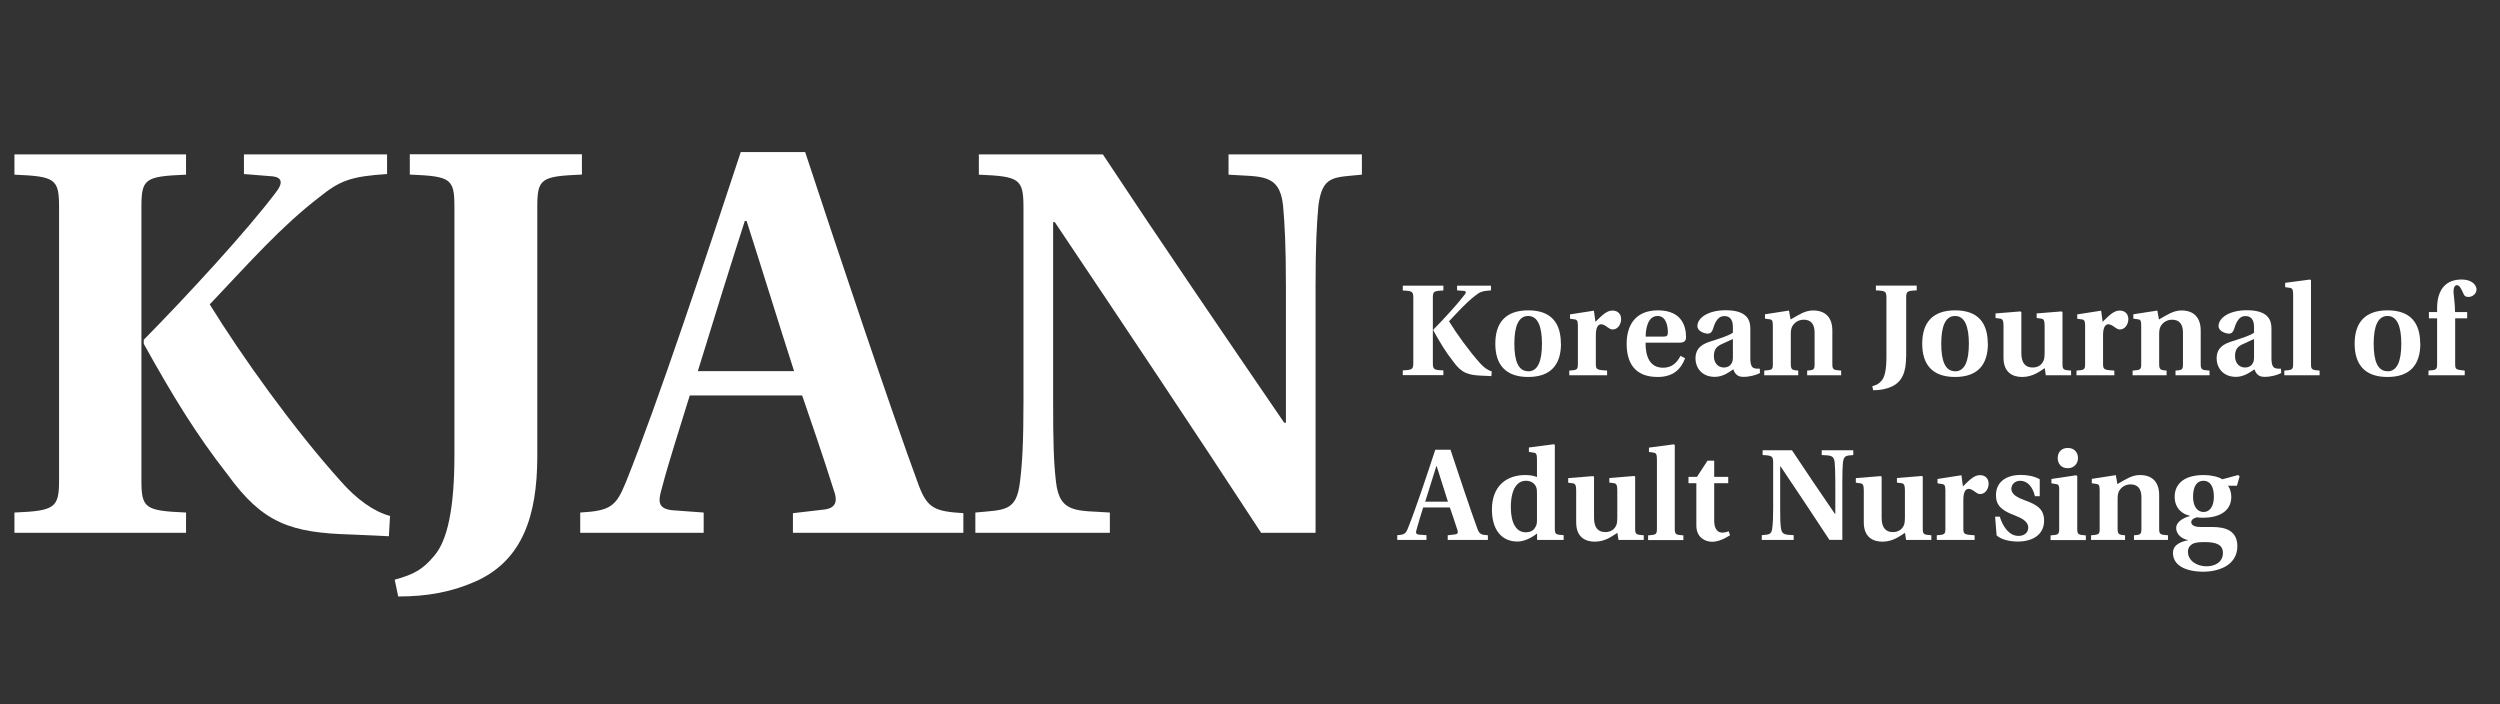 <?xml version="1.0" encoding="UTF-8"?>
<svg id="_레이어_1" xmlns="http://www.w3.org/2000/svg" version="1.1" viewBox="0 0 235.3 66.3">
  <rect x="0" y="0" width="235.3" height="66.3" fill="#333333" stroke="none"/>
  <!-- Generator: Adobe Illustrator 29.5.0, SVG Export Plug-In . SVG Version: 2.1.0 Build 137)  -->
  <defs>
    <style>
      .st0 {
        fill: #fff;
      }
    </style>
  </defs>
  <g>
    <path class="st0" d="M133.02,28.06c0-.63-.09-.68-.99-.72v-.45h3.82v.45c-.92.04-.99.09-.99.72v6.08c0,.63.08.69.99.72v.45h-3.82v-.45c.9-.04.99-.1.99-.72v-6.08ZM137.79,27.38l-.65-.05v-.44h3.19v.44c-.8.05-1.05.14-1.51.52-.84.65-1.52,1.42-2.44,2.39.71,1.15,1.86,2.76,2.92,3.94.35.4.75.68,1.1.77l-.03.45-.83-.04c-1.36-.04-1.98-.25-2.76-1.33-.7-.89-1.23-1.76-1.87-2.92v-.09c.97-.98,2.3-2.43,2.93-3.27.18-.22.15-.35-.05-.37Z"/>
    <path class="st0" d="M146.92,32.35c0,1.95-.94,3.13-3.09,3.13s-3.09-1.18-3.09-3.13.94-3.14,3.1-3.14,3.07,1.19,3.07,3.14ZM143.83,34.95c.92,0,1.3-.97,1.3-2.6s-.39-2.61-1.3-2.61-1.3.97-1.3,2.62.39,2.58,1.3,2.58Z"/>
    <path class="st0" d="M150.2,34.25c0,.54.1.57,1.06.63v.44h-3.56v-.44c.74-.05.81-.09.81-.63v-3.6c0-.46-.09-.57-.31-.59l-.43-.06v-.41l2.25-.35.14,1.05c.74-.74,1.12-1.06,1.61-1.06s.81.32.81.8-.3.98-.8.98c-.19,0-.31-.1-.45-.19-.26-.19-.44-.3-.63-.3-.3,0-.5.32-.5,1.02v2.72Z"/>
    <path class="st0" d="M154.88,32.25c-.01,1.27.38,2.36,1.65,2.36.79,0,1.29-.43,1.64-1.12l.43.23c-.39,1.05-1.15,1.76-2.57,1.76-2.21.01-2.93-1.39-2.93-3.13s.83-3.14,2.94-3.14c2.32,0,2.65,1.59,2.65,2.52,0,.39-.21.52-.61.52h-3.2ZM156.59,31.68c.3,0,.39-.09.39-.4,0-.54-.14-1.54-.97-1.54-.89,0-1.12,1.14-1.12,1.94h1.7Z"/>
    <path class="st0" d="M164.74,33.71c0,.64.14.86.35.94.13.05.38.06.54.05l.02.41c-.35.18-.93.36-1.57.36-.54,0-.79-.27-.94-.71-.41.27-.98.71-1.74.71-1.22,0-1.82-.84-1.82-1.76,0-.66.31-1.2,1.25-1.52.83-.27,1.88-.58,2.27-.88v-.54c0-.77-.36-1.02-.8-1.02-.37,0-.77.17-1.07,1.2-.09.27-.22.45-.49.45-.3,0-.98-.21-.98-.71,0-.75.97-1.49,2.67-1.49,2.07,0,2.31.99,2.31,1.73v2.76ZM163.1,31.91c-.29.14-.75.32-1.16.53-.43.22-.63.52-.63,1.08,0,.66.41,1.07.94,1.07.36,0,.85-.19.85-.92v-1.77Z"/>
    <path class="st0" d="M172.46,34.25c0,.54.09.58.83.63v.44h-3.2v-.44c.52-.05.7-.03.7-.55v-3.04c0-.8-.36-1.2-1.02-1.2-.54,0-.92.31-1.1.66-.09.18-.12.43-.12.7v2.84c0,.54.18.54.7.59v.44h-3.2v-.44c.74-.05.81-.09.81-.61v-3.63c0-.48-.09-.57-.31-.59l-.43-.06v-.41l2.26-.35.15.84c.8-.46,1.37-.85,2.12-.85,1.21,0,1.81.72,1.81,1.89v3.15Z"/>
    <path class="st0" d="M179.4,33.61c0,1.36-.35,2.3-1.32,2.76-.59.27-1.15.36-1.78.36l-.08-.38c.43-.12.63-.23.88-.53.3-.34.45-1.06.45-2.23v-5.54c0-.63-.08-.68-.99-.72v-.45h3.84v.45c-.92.04-.99.09-.99.72v5.55Z"/>
    <path class="st0" d="M187.1,32.35c0,1.95-.94,3.13-3.09,3.13s-3.09-1.18-3.09-3.13.94-3.14,3.1-3.14,3.07,1.19,3.07,3.14ZM184.01,34.95c.92,0,1.3-.97,1.3-2.6s-.39-2.61-1.3-2.61-1.3.97-1.3,2.62.39,2.58,1.3,2.58Z"/>
    <path class="st0" d="M192.55,35.32l-.1-.67c-.41.25-1.08.83-2.12.83-.88,0-1.76-.4-1.76-1.82v-3.01c0-.48-.09-.63-.31-.66l-.44-.06v-.43l2.35-.19.08.06v3.88c0,.95.41,1.34,1.07,1.34.56,0,.88-.31,1.02-.65.08-.17.1-.45.1-.68v-2.61c0-.48-.09-.63-.31-.66l-.44-.06v-.43l2.35-.19.08.06v4.89c0,.53.09.57.81.62v.44h-2.39Z"/>
    <path class="st0" d="M197.94,34.25c0,.54.1.57,1.06.63v.44h-3.56v-.44c.74-.05.81-.09.81-.63v-3.6c0-.46-.09-.57-.31-.59l-.43-.06v-.41l2.25-.35.14,1.05c.74-.74,1.12-1.06,1.61-1.06s.81.32.81.8-.3.98-.8.98c-.19,0-.31-.1-.45-.19-.26-.19-.44-.3-.63-.3-.3,0-.5.32-.5,1.02v2.72Z"/>
    <path class="st0" d="M207.13,34.25c0,.54.09.58.83.63v.44h-3.2v-.44c.52-.05.7-.03.7-.55v-3.04c0-.8-.36-1.2-1.02-1.2-.54,0-.92.31-1.1.66-.09.18-.12.43-.12.7v2.84c0,.54.18.54.7.59v.44h-3.2v-.44c.74-.05.81-.09.81-.61v-3.63c0-.48-.09-.57-.31-.59l-.43-.06v-.41l2.26-.35.15.84c.8-.46,1.37-.85,2.12-.85,1.21,0,1.81.72,1.81,1.89v3.15Z"/>
    <path class="st0" d="M213.79,33.71c0,.64.14.86.35.94.13.05.37.06.54.05l.03.41c-.35.18-.93.36-1.58.36-.54,0-.79-.27-.94-.71-.41.27-.98.71-1.74.71-1.21,0-1.82-.84-1.82-1.76,0-.66.31-1.2,1.25-1.52.83-.27,1.89-.58,2.27-.88v-.54c0-.77-.36-1.02-.8-1.02-.38,0-.77.17-1.07,1.2-.09.27-.22.45-.49.45-.3,0-.98-.21-.98-.71,0-.75.97-1.49,2.67-1.49,2.07,0,2.31.99,2.31,1.73v2.76ZM212.15,31.91c-.28.14-.75.32-1.16.53-.43.22-.63.52-.63,1.08,0,.66.41,1.07.94,1.07.36,0,.85-.19.85-.92v-1.77Z"/>
    <path class="st0" d="M215.83,27.71c0-.48-.09-.58-.31-.62l-.44-.06v-.41l2.34-.31.09.06v7.88c0,.54.09.58.81.63v.44h-3.32v-.44c.74-.05.83-.09.83-.63v-6.53Z"/>
    <path class="st0" d="M227.8,32.35c0,1.95-.94,3.13-3.09,3.13s-3.09-1.18-3.09-3.13.94-3.14,3.1-3.14,3.07,1.19,3.07,3.14ZM224.71,34.95c.92,0,1.3-.97,1.3-2.6s-.39-2.61-1.3-2.61-1.3.97-1.3,2.62.39,2.58,1.3,2.58Z"/>
    <path class="st0" d="M231.08,29.96v4.3c0,.53.08.53.9.62v.44h-3.41v-.44c.74-.05.81-.09.81-.63v-4.29h-.77v-.59h.77v-.35c0-1.8.85-2.71,2.29-2.71,1.1,0,1.42.61,1.42.93,0,.43-.41.71-.75.71-.27,0-.4-.09-.48-.31-.25-.57-.4-.8-.62-.8-.15,0-.34.14-.31.72.04.46.13,1.08.14,1.81h1.14v.59h-1.14Z"/>
    <path class="st0" d="M136.26,50.82v-.44l.67-.08c.28-.03.34-.18.23-.45-.21-.66-.54-1.64-.7-2.09h-2.51c-.23.76-.46,1.46-.63,2.11-.08.27-.06.41.23.45l.71.05v.45h-2.75v-.45c.69-.04.8-.14,1.02-.69.7-1.73,1.8-5.04,2.56-7.35h1.43c.69,2.08,1.91,5.75,2.53,7.43.19.52.36.58.99.62v.44h-3.8ZM135.23,43.87h-.04c-.27.84-.72,2.29-1.05,3.35h2.14c-.27-.84-.8-2.54-1.06-3.35Z"/>
    <path class="st0" d="M144.35,42.61l-.45-.08v-.41l2.36-.31.08.06v7.88c0,.53.09.58.83.62v.45h-2.5v-.61c-.66.52-1.34.76-1.84.76-1.57,0-2.41-1.19-2.41-3.02,0-1.08.34-1.91.9-2.44.54-.52,1.34-.8,2.23-.8.45,0,.83.07,1.11.19v-1.69c0-.48-.09-.58-.31-.61ZM144.66,46.5c0-.27,0-.52-.1-.71-.14-.3-.45-.54-.94-.54-.81,0-1.42.76-1.42,2.49,0,1.52.53,2.36,1.39,2.36.45,0,.76-.17.92-.49.13-.19.15-.43.15-.66v-2.45Z"/>
    <path class="st0" d="M152.33,50.82l-.1-.67c-.41.24-1.08.83-2.12.83-.88,0-1.76-.4-1.76-1.82v-3.01c0-.48-.09-.63-.31-.66l-.44-.06v-.43l2.35-.19.08.06v3.87c0,.96.41,1.34,1.07,1.34.55,0,.88-.31,1.02-.64.08-.17.1-.45.1-.69v-2.61c0-.48-.09-.63-.31-.66l-.44-.06v-.43l2.35-.19.08.06v4.9c0,.53.09.57.81.62v.44h-2.39Z"/>
    <path class="st0" d="M155.95,43.22c0-.48-.09-.58-.31-.62l-.44-.06v-.41l2.34-.31.09.06v7.88c0,.54.09.58.81.63v.44h-3.32v-.44c.74-.05.83-.09.83-.63v-6.54Z"/>
    <path class="st0" d="M161.34,45.46v3.53c0,.83.34,1.14.76,1.14.17,0,.4-.04.6-.13l.13.38c-.62.39-1.17.61-1.7.61-.62,0-1.47-.39-1.47-1.52v-3.99h-.74v-.6h.8l.99-1.52h.63v1.52h1.32v.6h-1.32Z"/>
    <path class="st0" d="M172.19,50.82c-1.51-2.31-3.05-4.61-4.6-6.92h-.04v3.96c0,.93.01,1.38.07,1.82.08.72.49.63,1.2.69v.45h-3v-.45c.65-.07.92-.01.99-.69.05-.41.08-.89.08-1.82v-4.29c0-.64-.09-.7-.99-.74v-.45h2.76c1.28,1.94,2.67,3.98,4.04,5.98h.04v-3.04c0-.92-.03-1.38-.06-1.81-.08-.72-.5-.63-1.22-.68v-.45h2.97v.45c-.63.06-.88.01-.97.68-.04.43-.06.89-.06,1.81v5.49h-1.22Z"/>
    <path class="st0" d="M179.4,50.82l-.1-.67c-.41.24-1.08.83-2.12.83-.88,0-1.76-.4-1.76-1.82v-3.01c0-.48-.09-.63-.31-.66l-.44-.06v-.43l2.35-.19.08.06v3.87c0,.96.41,1.34,1.07,1.34.55,0,.88-.31,1.02-.64.08-.17.1-.45.1-.69v-2.61c0-.48-.09-.63-.31-.66l-.44-.06v-.43l2.35-.19.08.06v4.9c0,.53.09.57.81.62v.44h-2.39Z"/>
    <path class="st0" d="M184.79,49.75c0,.54.1.57,1.06.63v.44h-3.56v-.44c.74-.05.81-.09.81-.63v-3.6c0-.46-.09-.57-.31-.59l-.43-.07v-.41l2.25-.35.14,1.05c.74-.74,1.12-1.06,1.61-1.06s.81.32.81.8-.3.98-.8.98c-.19,0-.31-.1-.45-.19-.26-.19-.44-.3-.63-.3-.3,0-.5.32-.5,1.02v2.73Z"/>
    <path class="st0" d="M191.53,46.72c-.19-.88-.71-1.47-1.38-1.47-.52,0-.84.35-.84.77,0,.52.61.83,1.27,1.07,1.24.44,1.81.89,1.81,1.92,0,1.25-.99,1.96-2.48,1.96-.69,0-1.52-.15-1.99-.58l-.14-1.76h.44c.31,1.01.92,1.81,1.76,1.81.54,0,.92-.3.92-.79,0-.57-.63-.89-1.27-1.14-1.24-.46-1.77-.94-1.77-1.9,0-1.2.9-1.91,2.35-1.91.61,0,1.29.13,1.77.41v1.59h-.44Z"/>
    <path class="st0" d="M193.82,46.15c0-.48-.09-.57-.31-.59l-.43-.07v-.41l2.34-.35.09.08v4.95c0,.54.08.58.81.63v.44h-3.32v-.44c.74-.05.81-.09.81-.63v-3.6ZM195.58,43.11c0,.52-.36.96-.97.96s-.94-.44-.94-.96.33-.95.95-.95.96.43.96.95Z"/>
    <path class="st0" d="M203.22,49.75c0,.54.09.58.83.63v.44h-3.2v-.44c.52-.05.7-.03.7-.56v-3.03c0-.8-.36-1.2-1.02-1.2-.54,0-.92.31-1.1.66-.09.18-.12.43-.12.7v2.84c0,.54.18.54.7.59v.44h-3.2v-.44c.74-.05.81-.09.81-.61v-3.63c0-.48-.09-.57-.31-.59l-.43-.07v-.41l2.26-.35.15.84c.8-.46,1.37-.85,2.12-.85,1.22,0,1.81.72,1.81,1.89v3.15Z"/>
    <path class="st0" d="M210.66,44.71l.13.13-.25.88h-.84c.17.22.31.63.31,1.03,0,1.46-1.29,1.98-2.66,1.98-.14,0-.4-.01-.58-.04-.17.04-.53.17-.53.45,0,.23.21.46.87.46h1.11c1.27,0,2.36.36,2.36,1.82,0,.92-.5,1.56-1.14,1.91-.62.34-1.41.48-2.01.48-1.73,0-2.91-.59-2.91-1.78,0-.83.89-1.08,1.42-1.18v-.02c-.58-.1-1.12-.54-1.12-1.14,0-.49.53-.92,1.29-1.12v-.03c-.7-.13-1.43-.7-1.43-1.79,0-.99.63-2.04,2.76-2.04.63,0,1.33.15,1.73.4l1.48-.4ZM209.22,52.04c0-.76-.59-1.02-1.72-1.02-.7,0-1.02.08-1.2.21-.21.14-.37.35-.37.7,0,.86.85,1.37,1.74,1.37.81,0,1.55-.39,1.55-1.25ZM206.41,46.77c0,.88.4,1.42.99,1.42s.97-.54.97-1.43c0-1.06-.41-1.51-.98-1.51s-.98.44-.98,1.52Z"/>
  </g>
  <g>
    <path class="st0" d="M5.56,19.49c0-2.67-.38-2.89-4.2-3.05v-1.91h16.15v1.91c-3.87.16-4.2.38-4.2,3.05v25.69c0,2.67.33,2.89,4.2,3.06v1.91H1.36v-1.91c3.82-.16,4.2-.44,4.2-3.06v-25.69ZM25.69,16.6l-2.73-.22v-1.85h13.47v1.85c-3.38.22-4.42.6-6.38,2.18-3.55,2.73-6.44,6-10.31,10.09,3,4.86,7.86,11.67,12.33,16.64,1.47,1.69,3.16,2.89,4.64,3.27l-.11,1.91-3.49-.16c-5.73-.16-8.35-1.04-11.67-5.62-2.95-3.76-5.18-7.42-7.91-12.33v-.38c4.09-4.15,9.71-10.26,12.38-13.8.76-.93.65-1.47-.22-1.58Z"/>
    <path class="st0" d="M50.57,42.94c0,5.73-1.47,9.71-5.56,11.67-2.51,1.15-4.86,1.53-7.53,1.53l-.33-1.58c1.8-.49,2.67-.98,3.71-2.24,1.25-1.42,1.91-4.47,1.91-9.44v-23.4c0-2.67-.33-2.89-4.2-3.05v-1.91h16.2v1.91c-3.87.16-4.2.38-4.2,3.05v23.46Z"/>
    <path class="st0" d="M74.63,50.15v-1.85l2.84-.33c1.2-.11,1.42-.76.98-1.91-.87-2.78-2.29-6.93-2.95-8.84h-10.58c-.98,3.22-1.96,6.16-2.67,8.89-.33,1.15-.27,1.75.98,1.91l3,.22v1.91h-11.62v-1.91c2.89-.16,3.38-.6,4.31-2.89,2.95-7.31,7.58-21.28,10.8-31.04h6.06c2.89,8.78,8.07,24.28,10.69,31.37.82,2.18,1.53,2.45,4.2,2.62v1.85h-16.04ZM70.26,20.8h-.16c-1.15,3.55-3.05,9.66-4.42,14.13h9.06c-1.15-3.55-3.38-10.75-4.47-14.13Z"/>
    <path class="st0" d="M118.7,50.15c-6.38-9.77-12.87-19.47-19.42-29.24h-.16v16.75c0,3.93.05,5.84.27,7.69.33,3.05,2.07,2.67,5.07,2.89v1.91h-12.66v-1.91c2.73-.27,3.87-.05,4.2-2.89.22-1.75.33-3.76.33-7.69v-18.11c0-2.73-.38-2.95-4.2-3.11v-1.91h11.67c5.4,8.18,11.29,16.8,17.07,25.26h.16v-12.82c0-3.87-.11-5.84-.27-7.64-.33-3.06-2.13-2.67-5.13-2.89v-1.91h12.55v1.91c-2.67.27-3.71.05-4.09,2.89-.16,1.8-.27,3.76-.27,7.64v23.18h-5.13Z"/>
  </g>
</svg>